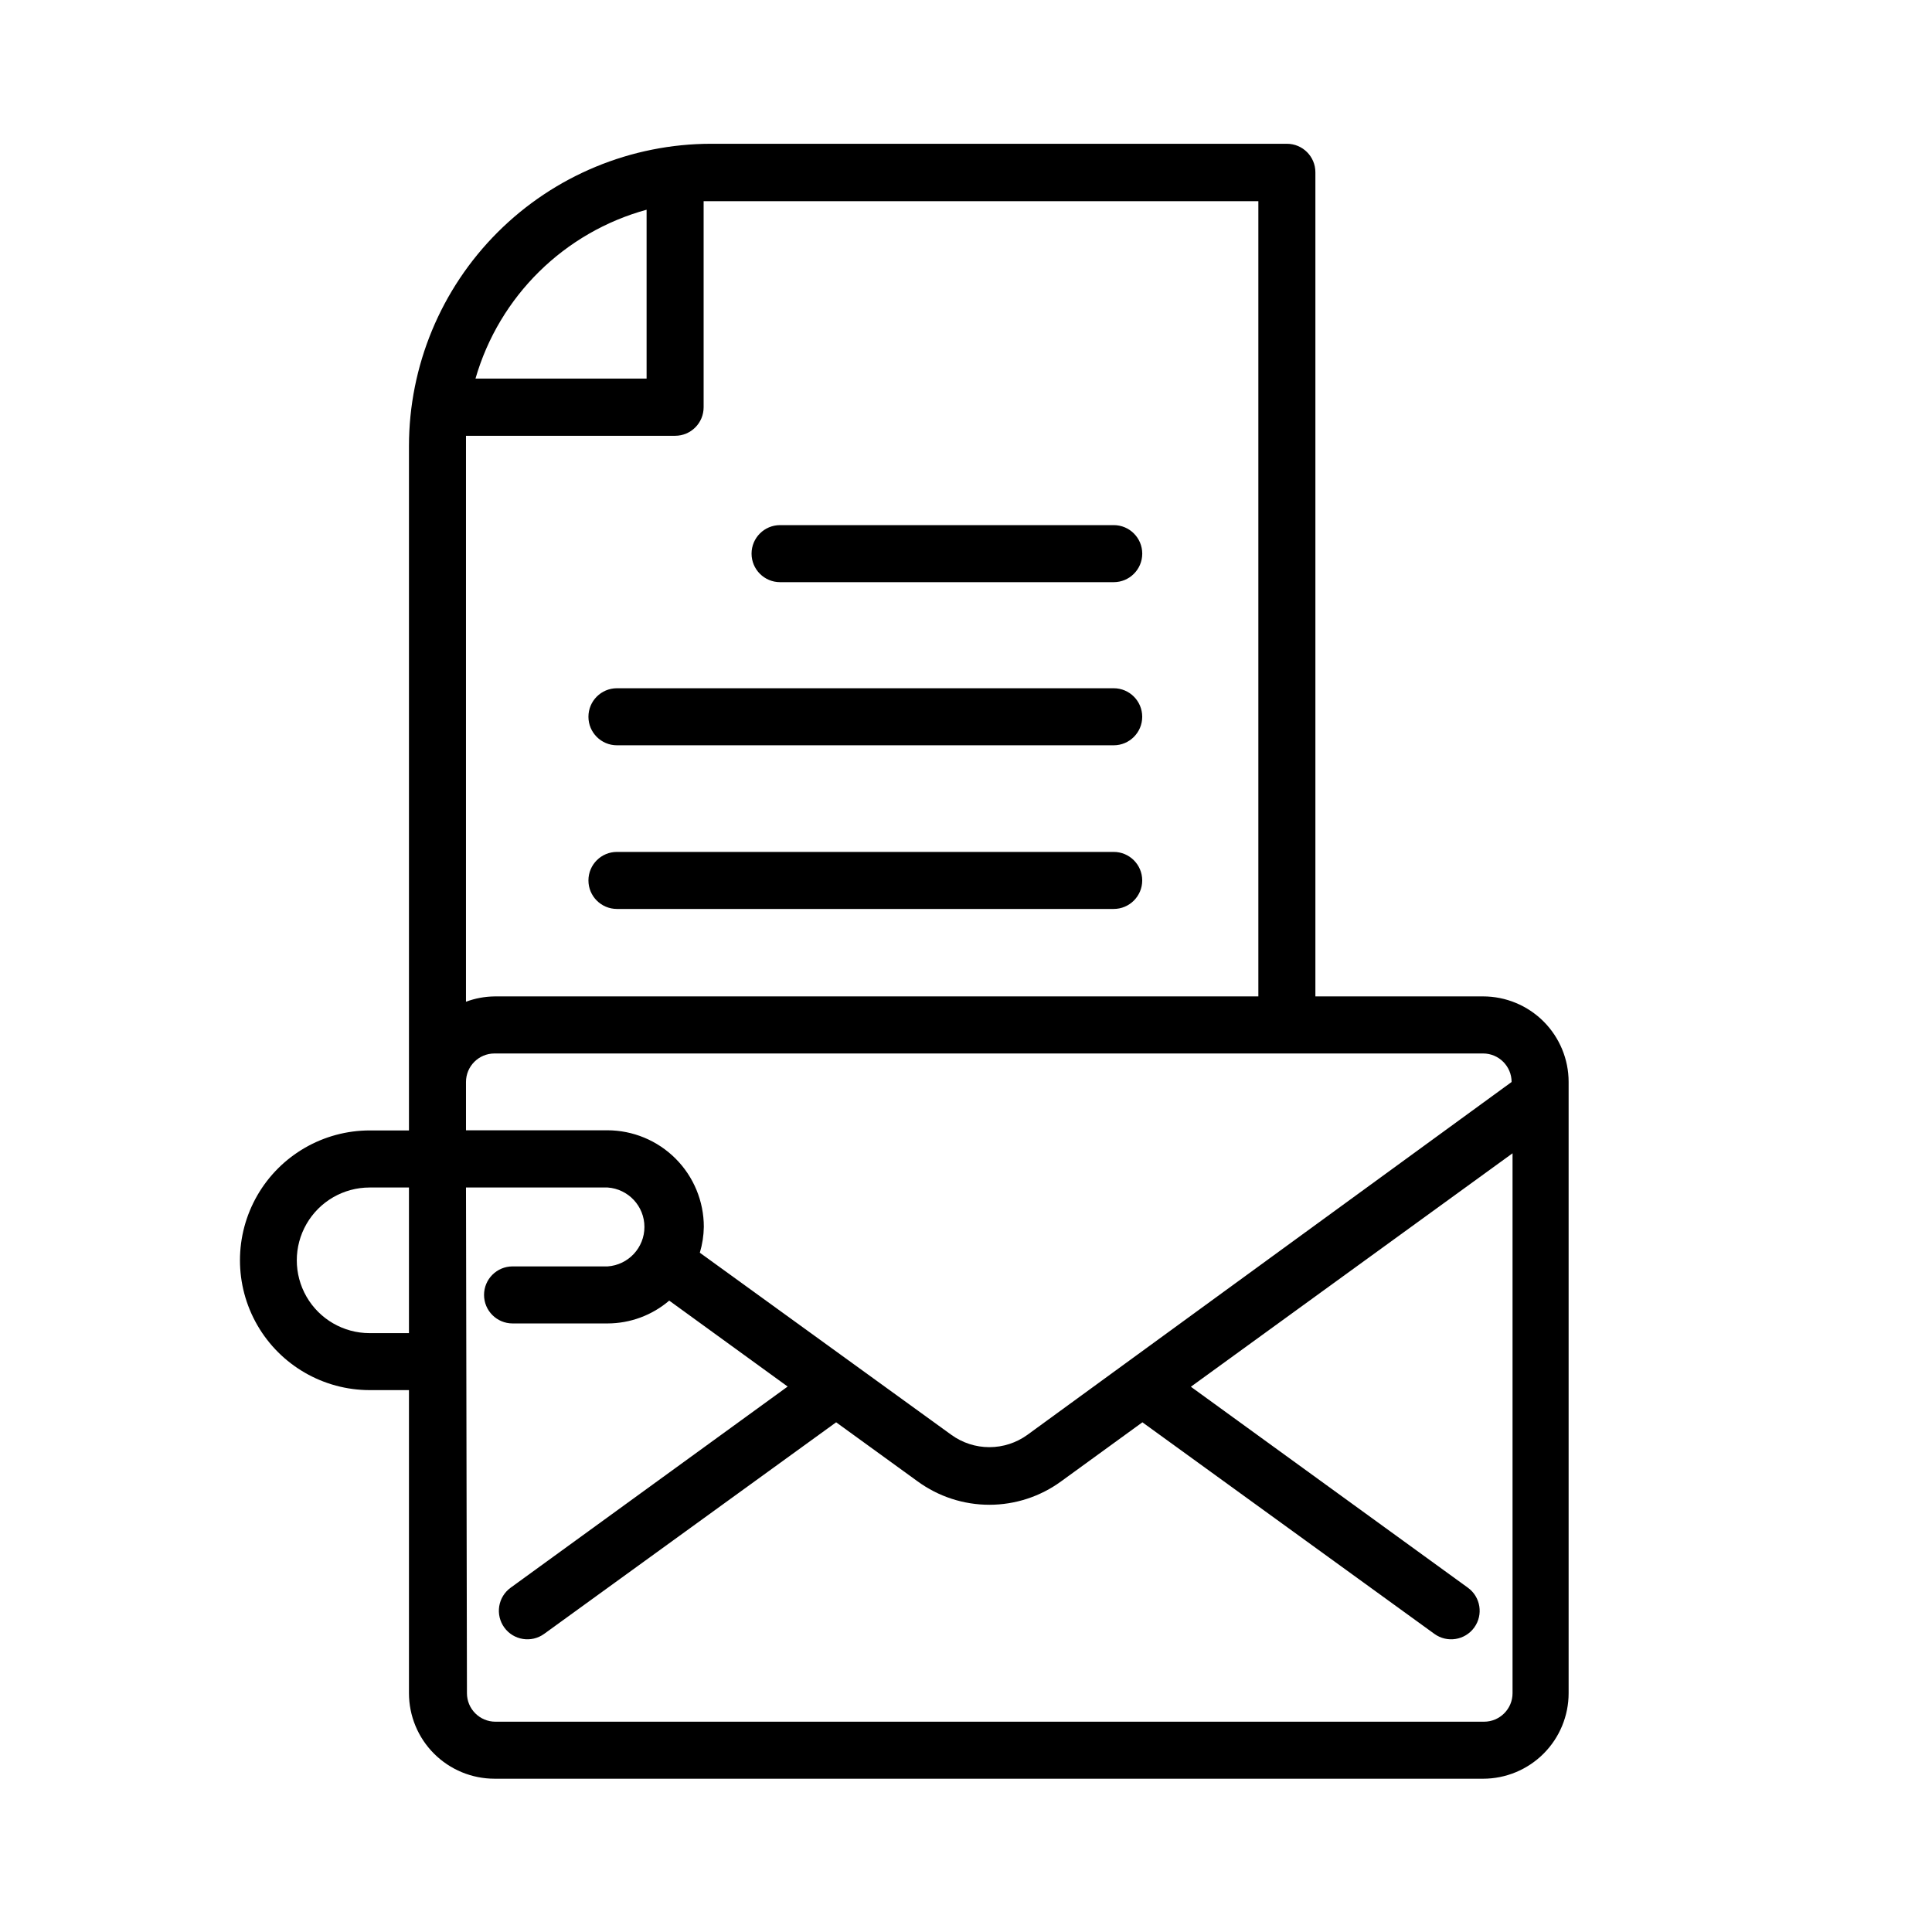 <?xml version="1.0" encoding="UTF-8"?>
<!-- Uploaded to: ICON Repo, www.svgrepo.com, Generator: ICON Repo Mixer Tools -->
<svg fill="#000000" width="800px" height="800px" version="1.1" viewBox="144 144 512 512" xmlns="http://www.w3.org/2000/svg">
 <g>
  <path d="m350.73 298.28h88.418c4.172 0 7.559-3.387 7.559-7.559 0-4.176-3.387-7.559-7.559-7.559h-88.418c-4.176 0-7.559 3.383-7.559 7.559 0 4.172 3.383 7.559 7.559 7.559z"/>
  <path d="m307.5 341.51h131.64c4.172 0 7.559-3.387 7.559-7.559 0-4.176-3.387-7.559-7.559-7.559h-131.64c-4.176 0-7.559 3.383-7.559 7.559 0 4.172 3.383 7.559 7.559 7.559z"/>
  <path d="m307.5 384.88h131.64c4.172 0 7.559-3.383 7.559-7.555 0-4.176-3.387-7.559-7.559-7.559h-131.64c-4.176 0-7.559 3.383-7.559 7.559 0 4.172 3.383 7.555 7.559 7.555z"/>
  <path d="m275.05 615.38h261.98c6.012 0 11.777-2.391 16.031-6.641 4.25-4.254 6.641-10.02 6.641-16.031v-161.98c0-6.012-2.391-11.777-6.641-16.031-4.254-4.25-10.02-6.641-16.031-6.641h-44.438v-218.4c0-4.172-3.383-7.555-7.555-7.555h-152.55c-21.242 0.012-41.609 8.457-56.629 23.477s-23.465 35.387-23.477 56.629v181.37h-10.379c-12.293 0-23.652 6.559-29.801 17.203-6.144 10.648-6.144 23.766 0 34.41 6.148 10.648 17.508 17.207 29.801 17.207h10.379v80.309c0 6.012 2.387 11.777 6.641 16.031 4.25 4.25 10.016 6.641 16.031 6.641zm40.305-415.84v44.785h-45.344c6.309-21.844 23.551-38.82 45.492-44.789zm-47.863 62.672v-2.719h55.418v-0.004c4.176 0 7.559-3.383 7.559-7.555v-54.613h147.01v210.74h-202.43c-2.582 0.031-5.141 0.508-7.559 1.41zm0 170.04v-1.512c0-4.172 3.383-7.559 7.559-7.559h261.98c4.172 0 7.559 3.387 7.559 7.559l-128.32 93.508c-2.934 2.121-6.461 3.266-10.078 3.266-3.617 0-7.144-1.145-10.074-3.266l-66.656-48.266c0.668-2.223 1.023-4.531 1.059-6.852 0-6.789-2.695-13.297-7.496-18.098-4.801-4.801-11.309-7.496-18.098-7.496h-37.434zm0 26.449h37.535c5.492 0.383 9.754 4.949 9.754 10.453 0 5.508-4.262 10.074-9.754 10.457h-25.191c-4.172 0-7.559 3.383-7.559 7.555 0 4.176 3.387 7.559 7.559 7.559h25.191c5.984-0.012 11.773-2.156 16.324-6.047l31.387 22.773-73.406 53.305c-1.625 1.176-2.715 2.945-3.031 4.926-0.316 1.98 0.168 4.004 1.344 5.629 2.449 3.379 7.176 4.133 10.555 1.688l77.387-56.074 21.613 15.668c5.516 4.019 12.164 6.188 18.992 6.188 6.828 0 13.477-2.168 18.992-6.188l21.566-15.668 77.383 56.074c3.383 2.445 8.105 1.691 10.555-1.688 2.449-3.383 1.695-8.109-1.688-10.555l-73.406-53.254 85.246-61.867v143.08c0 4.172-3.383 7.555-7.559 7.555h-261.98c-4.172 0-7.555-3.383-7.555-7.555zm-25.543 38.594c-6.894 0-13.262-3.68-16.711-9.648-3.445-5.973-3.445-13.328 0-19.297 3.449-5.969 9.816-9.648 16.711-9.648h10.43v38.594z"/>
 </g>
</svg>